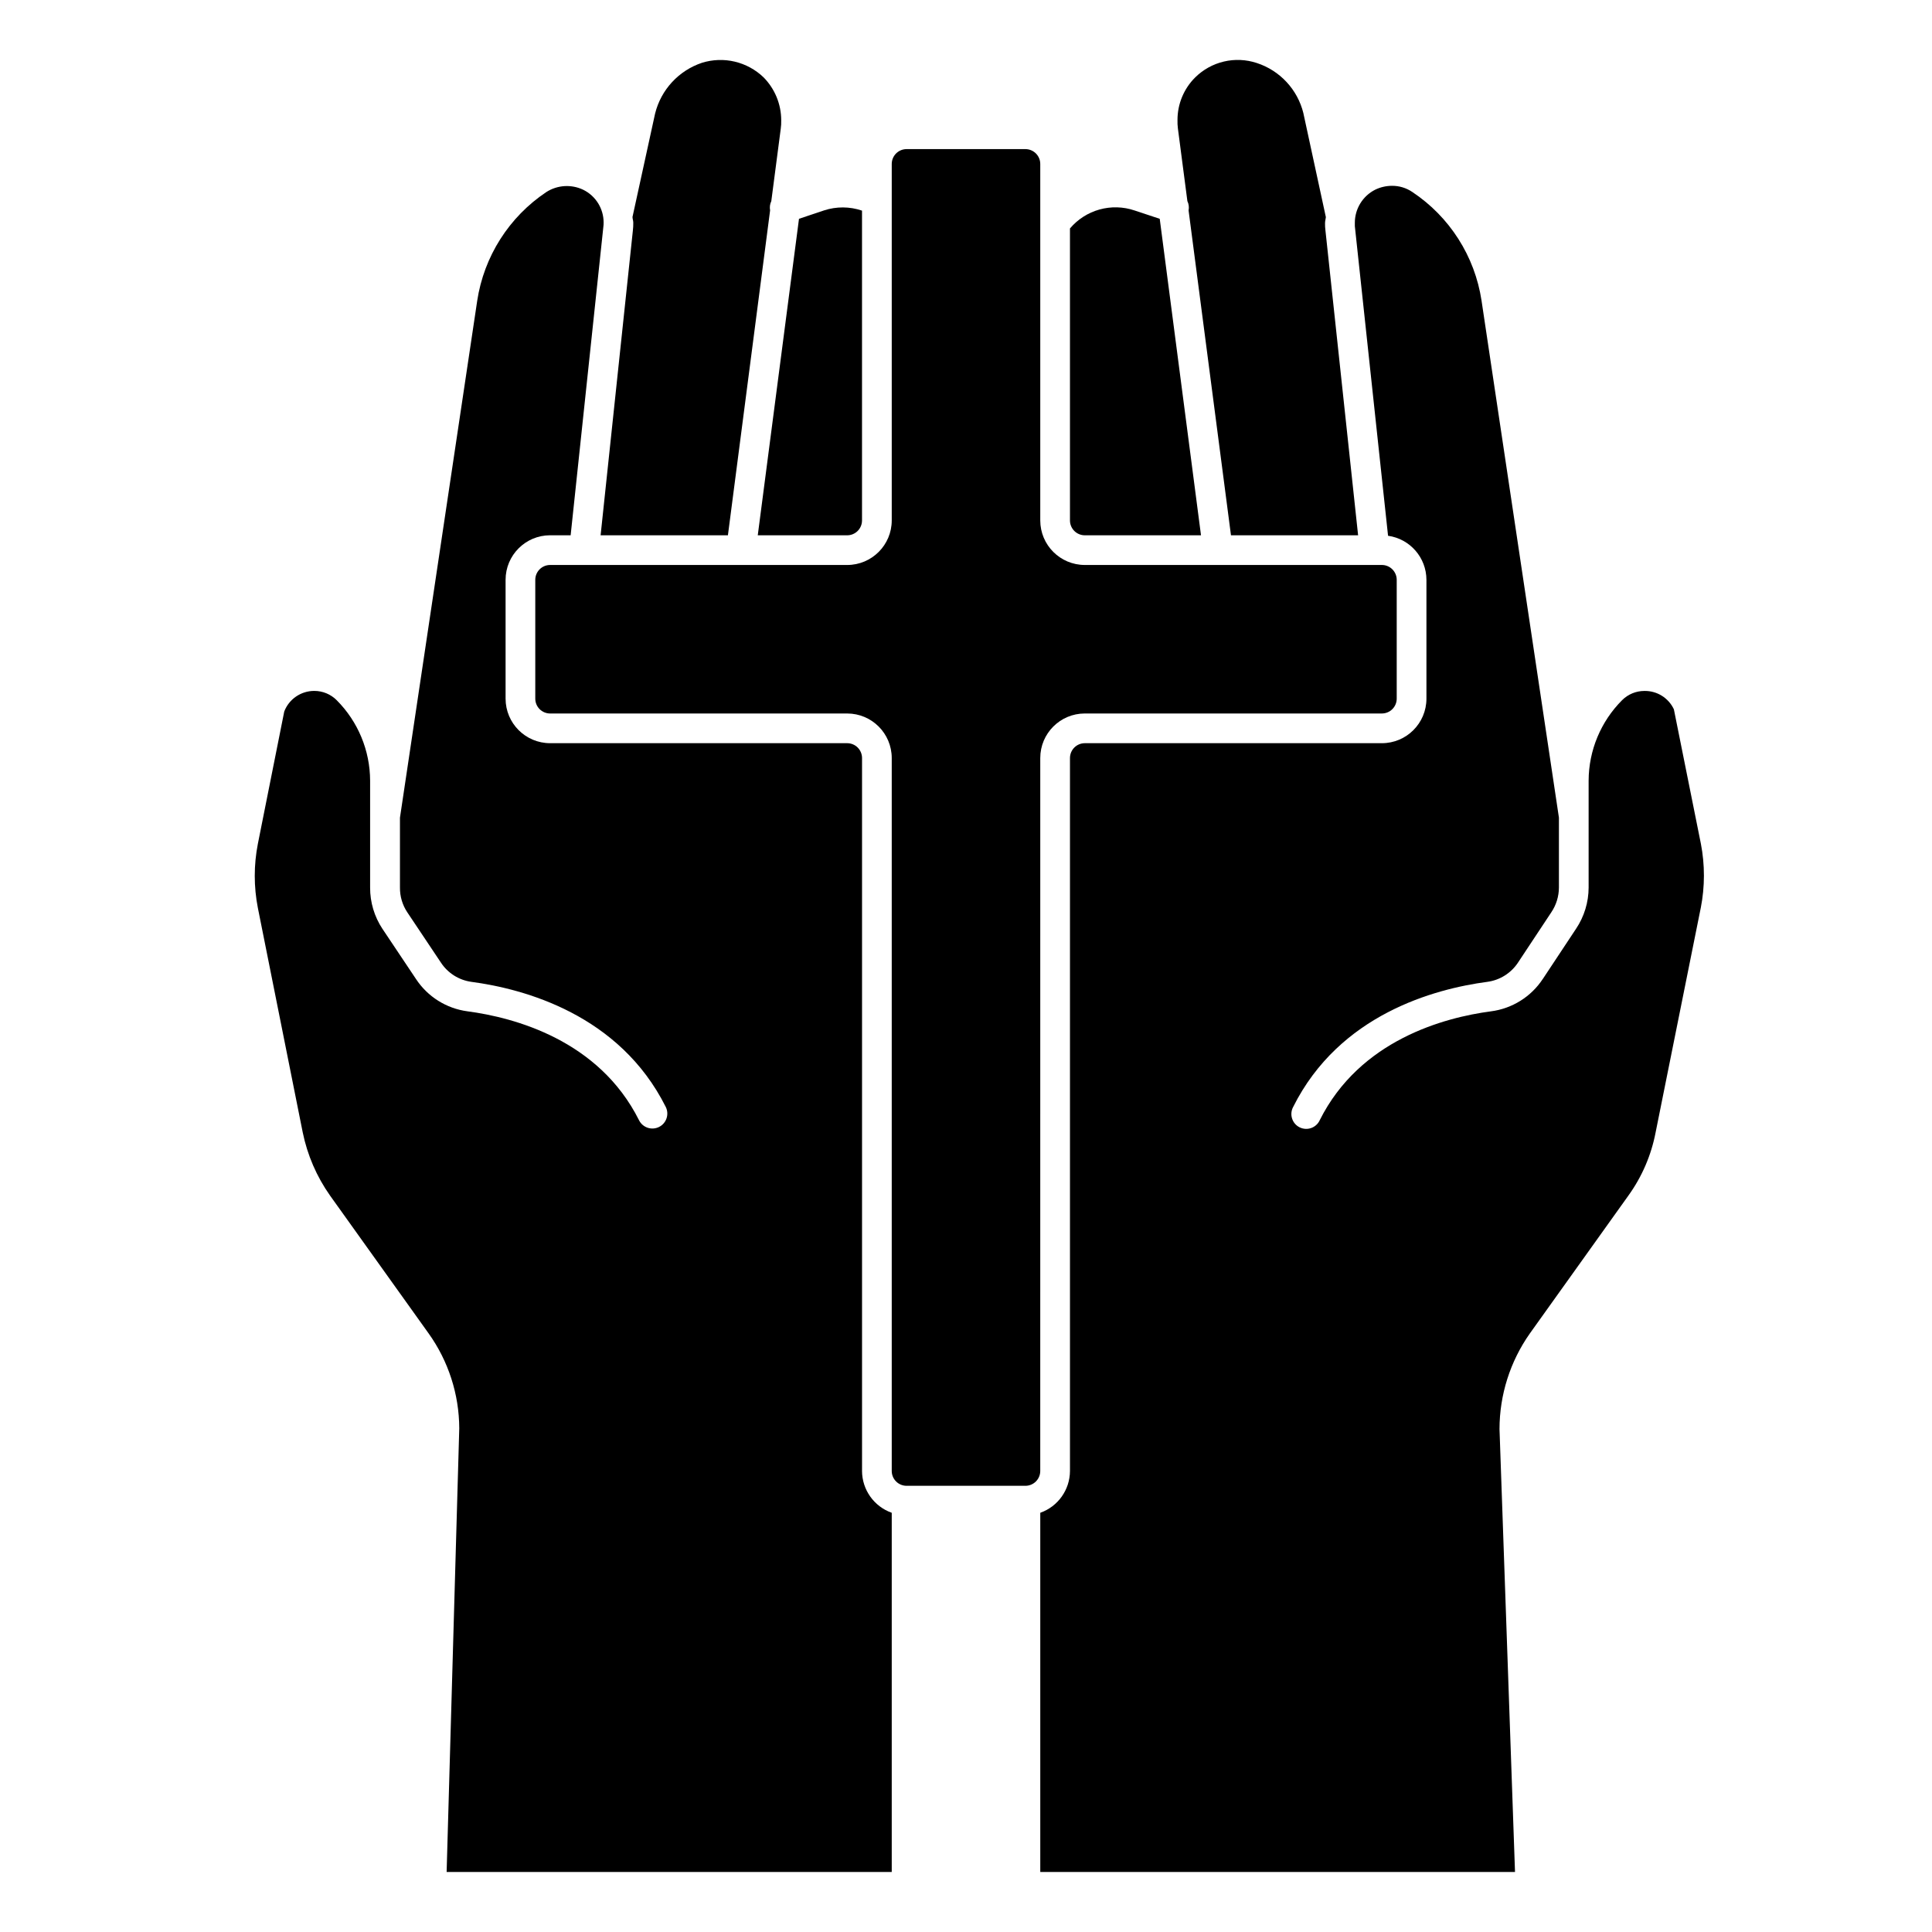 <?xml version="1.0" encoding="UTF-8"?>
<!-- Uploaded to: ICON Repo, www.iconrepo.com, Generator: ICON Repo Mixer Tools -->
<svg fill="#000000" width="800px" height="800px" version="1.1" viewBox="144 144 512 512" xmlns="http://www.w3.org/2000/svg">
 <g>
  <path d="m431.49 285.86h30.789l-10.938-83.871-6.684-2.219c-3-1.012-6.234-1.098-9.285-0.246-3.051 0.852-5.777 2.598-7.82 5.016v77.383c0 1.043 0.414 2.047 1.152 2.785s1.738 1.152 2.785 1.152z"/>
  <path d="m458.67 197.3c0.367 0.766 0.48 1.633 0.316 2.465l11.234 86.09h33.691l-8.66-80.824c-0.082-0.633-0.117-1.273-0.102-1.91 0-0.551 0.172-1.055 0.219-1.574l-5.961-27.551 0.004-0.004c-1.547-6.277-6.231-11.312-12.383-13.305-2.809-0.922-5.816-1.055-8.695-0.375-2.875 0.676-5.508 2.137-7.609 4.219-3 2.981-4.684 7.043-4.676 11.273-0.023 0.734 0.012 1.473 0.102 2.203z"/>
  <path d="m311.71 205.16-8.543 80.699h33.738l11.18-86.105c-0.156-0.828-0.047-1.68 0.316-2.441l2.504-19.184c0.105-0.742 0.148-1.492 0.125-2.242 0-4.262-1.68-8.352-4.668-11.383-2.125-2.047-4.762-3.484-7.637-4.168-2.871-0.68-5.871-0.574-8.691 0.301-6.164 2.062-10.848 7.129-12.422 13.438l-5.992 27.418c0 0.496 0.203 0.961 0.203 1.473h0.004c0.012 0.734-0.027 1.469-0.117 2.195z"/>
  <path d="m419.68 344.89c0-6.523 5.285-11.809 11.809-11.809h78.719c1.043 0 2.043-0.414 2.781-1.152 0.738-0.738 1.156-1.738 1.156-2.785v-31.484c0-1.047-0.418-2.047-1.156-2.785-0.738-0.738-1.738-1.152-2.781-1.152h-78.719c-6.523 0-11.809-5.285-11.809-11.809v-94.465c0-1.043-0.414-2.043-1.152-2.781-0.738-0.738-1.742-1.152-2.785-1.152h-31.488c-2.172 0-3.934 1.762-3.934 3.934v94.465c0 6.523-5.289 11.809-11.809 11.809h-78.723c-2.172 0-3.934 1.762-3.934 3.938v31.488-0.004c0 1.047 0.414 2.047 1.152 2.785 0.738 0.738 1.738 1.152 2.781 1.152h78.723c6.519 0 11.809 5.285 11.809 11.809v188.93c0 1.043 0.414 2.043 1.152 2.781 0.738 0.738 1.738 1.152 2.781 1.152h31.488c1.043 0 2.047-0.414 2.785-1.152 0.738-0.738 1.152-1.738 1.152-2.781z"/>
  <path d="m594.75 367.6-7.156-35.629c-1.414-3.012-4.465-4.918-7.793-4.863-2.231-0.008-4.371 0.879-5.945 2.461-5.644 5.66-8.828 13.316-8.855 21.312v28.34-0.004c-0.008 3.891-1.172 7.691-3.336 10.922l-8.809 13.305-0.004-0.004c-3.109 4.723-8.125 7.852-13.734 8.574-12.352 1.637-34.73 7.574-45.383 28.867-0.445 0.965-1.266 1.711-2.269 2.062-1.008 0.352-2.109 0.281-3.062-0.195-0.953-0.473-1.672-1.316-1.992-2.332-0.324-1.016-0.219-2.117 0.285-3.055 12.273-24.547 37.48-31.301 51.422-33.156 3.344-0.438 6.328-2.309 8.18-5.125l8.809-13.305c1.309-1.938 2.012-4.219 2.023-6.559v-18.535l-20.508-137.02c-1.785-11.75-8.449-22.203-18.348-28.785-1.59-1.078-3.469-1.648-5.387-1.633-1.539 0.004-3.055 0.352-4.438 1.023-3.328 1.676-5.422 5.094-5.402 8.816-0.02 0.289-0.02 0.574 0 0.859l8.801 82.043c5.824 0.816 10.16 5.793 10.172 11.676v31.488-0.004c0 6.523-5.289 11.809-11.809 11.809h-78.719c-2.176 0-3.938 1.762-3.938 3.938v188.93c-0.02 4.984-3.172 9.422-7.871 11.082v95.188h125.81l-4.109-117.39c0.016-9.062 2.82-17.902 8.039-25.316l26.125-36.551c3.586-4.981 6.047-10.684 7.203-16.711l11.973-59.551h0.004c1.098-5.606 1.105-11.371 0.023-16.98z"/>
  <path d="m372.45 533.82v-188.93c0-1.043-0.414-2.047-1.152-2.785s-1.738-1.152-2.781-1.152h-78.723c-6.519 0-11.809-5.285-11.809-11.809v-31.484c0-6.523 5.289-11.809 11.809-11.809h5.434l8.66-81.656c0.059-0.41 0.082-0.824 0.078-1.238-0.004-3.676-2.09-7.031-5.387-8.66-3.141-1.508-6.836-1.285-9.777 0.586-9.898 6.606-16.559 17.082-18.34 28.848l-20.469 136.97v18.508c-0.027 2.328 0.648 4.613 1.938 6.551l8.895 13.305c1.824 2.801 4.773 4.676 8.086 5.133 13.988 1.859 39.25 8.66 51.523 33.156 0.969 1.957 0.172 4.328-1.785 5.301s-4.328 0.176-5.301-1.781c-10.645-21.254-33.062-27.223-45.484-28.867-5.57-0.746-10.543-3.871-13.629-8.566l-8.895-13.305v0.004c-2.141-3.242-3.277-7.043-3.258-10.93v-28.34 0.004c-0.027-7.992-3.207-15.648-8.848-21.305-1.574-1.586-3.719-2.477-5.953-2.469-3.527-0.008-6.695 2.164-7.957 5.461l-6.992 35.07c-1.094 5.602-1.094 11.363 0 16.965l11.887 59.48c1.23 6.027 3.695 11.734 7.242 16.758l26.105 36.504c5.262 7.348 8.105 16.152 8.141 25.191l-3.348 117.56h117.96v-95.188c-4.703-1.66-7.852-6.098-7.875-11.082z"/>
  <path d="m368.51 285.86c1.043 0 2.043-0.414 2.781-1.152s1.152-1.742 1.152-2.785v-82.105c-3.262-1.113-6.801-1.129-10.074-0.055l-6.629 2.219-10.926 83.879z"/>
 </g>
</svg>